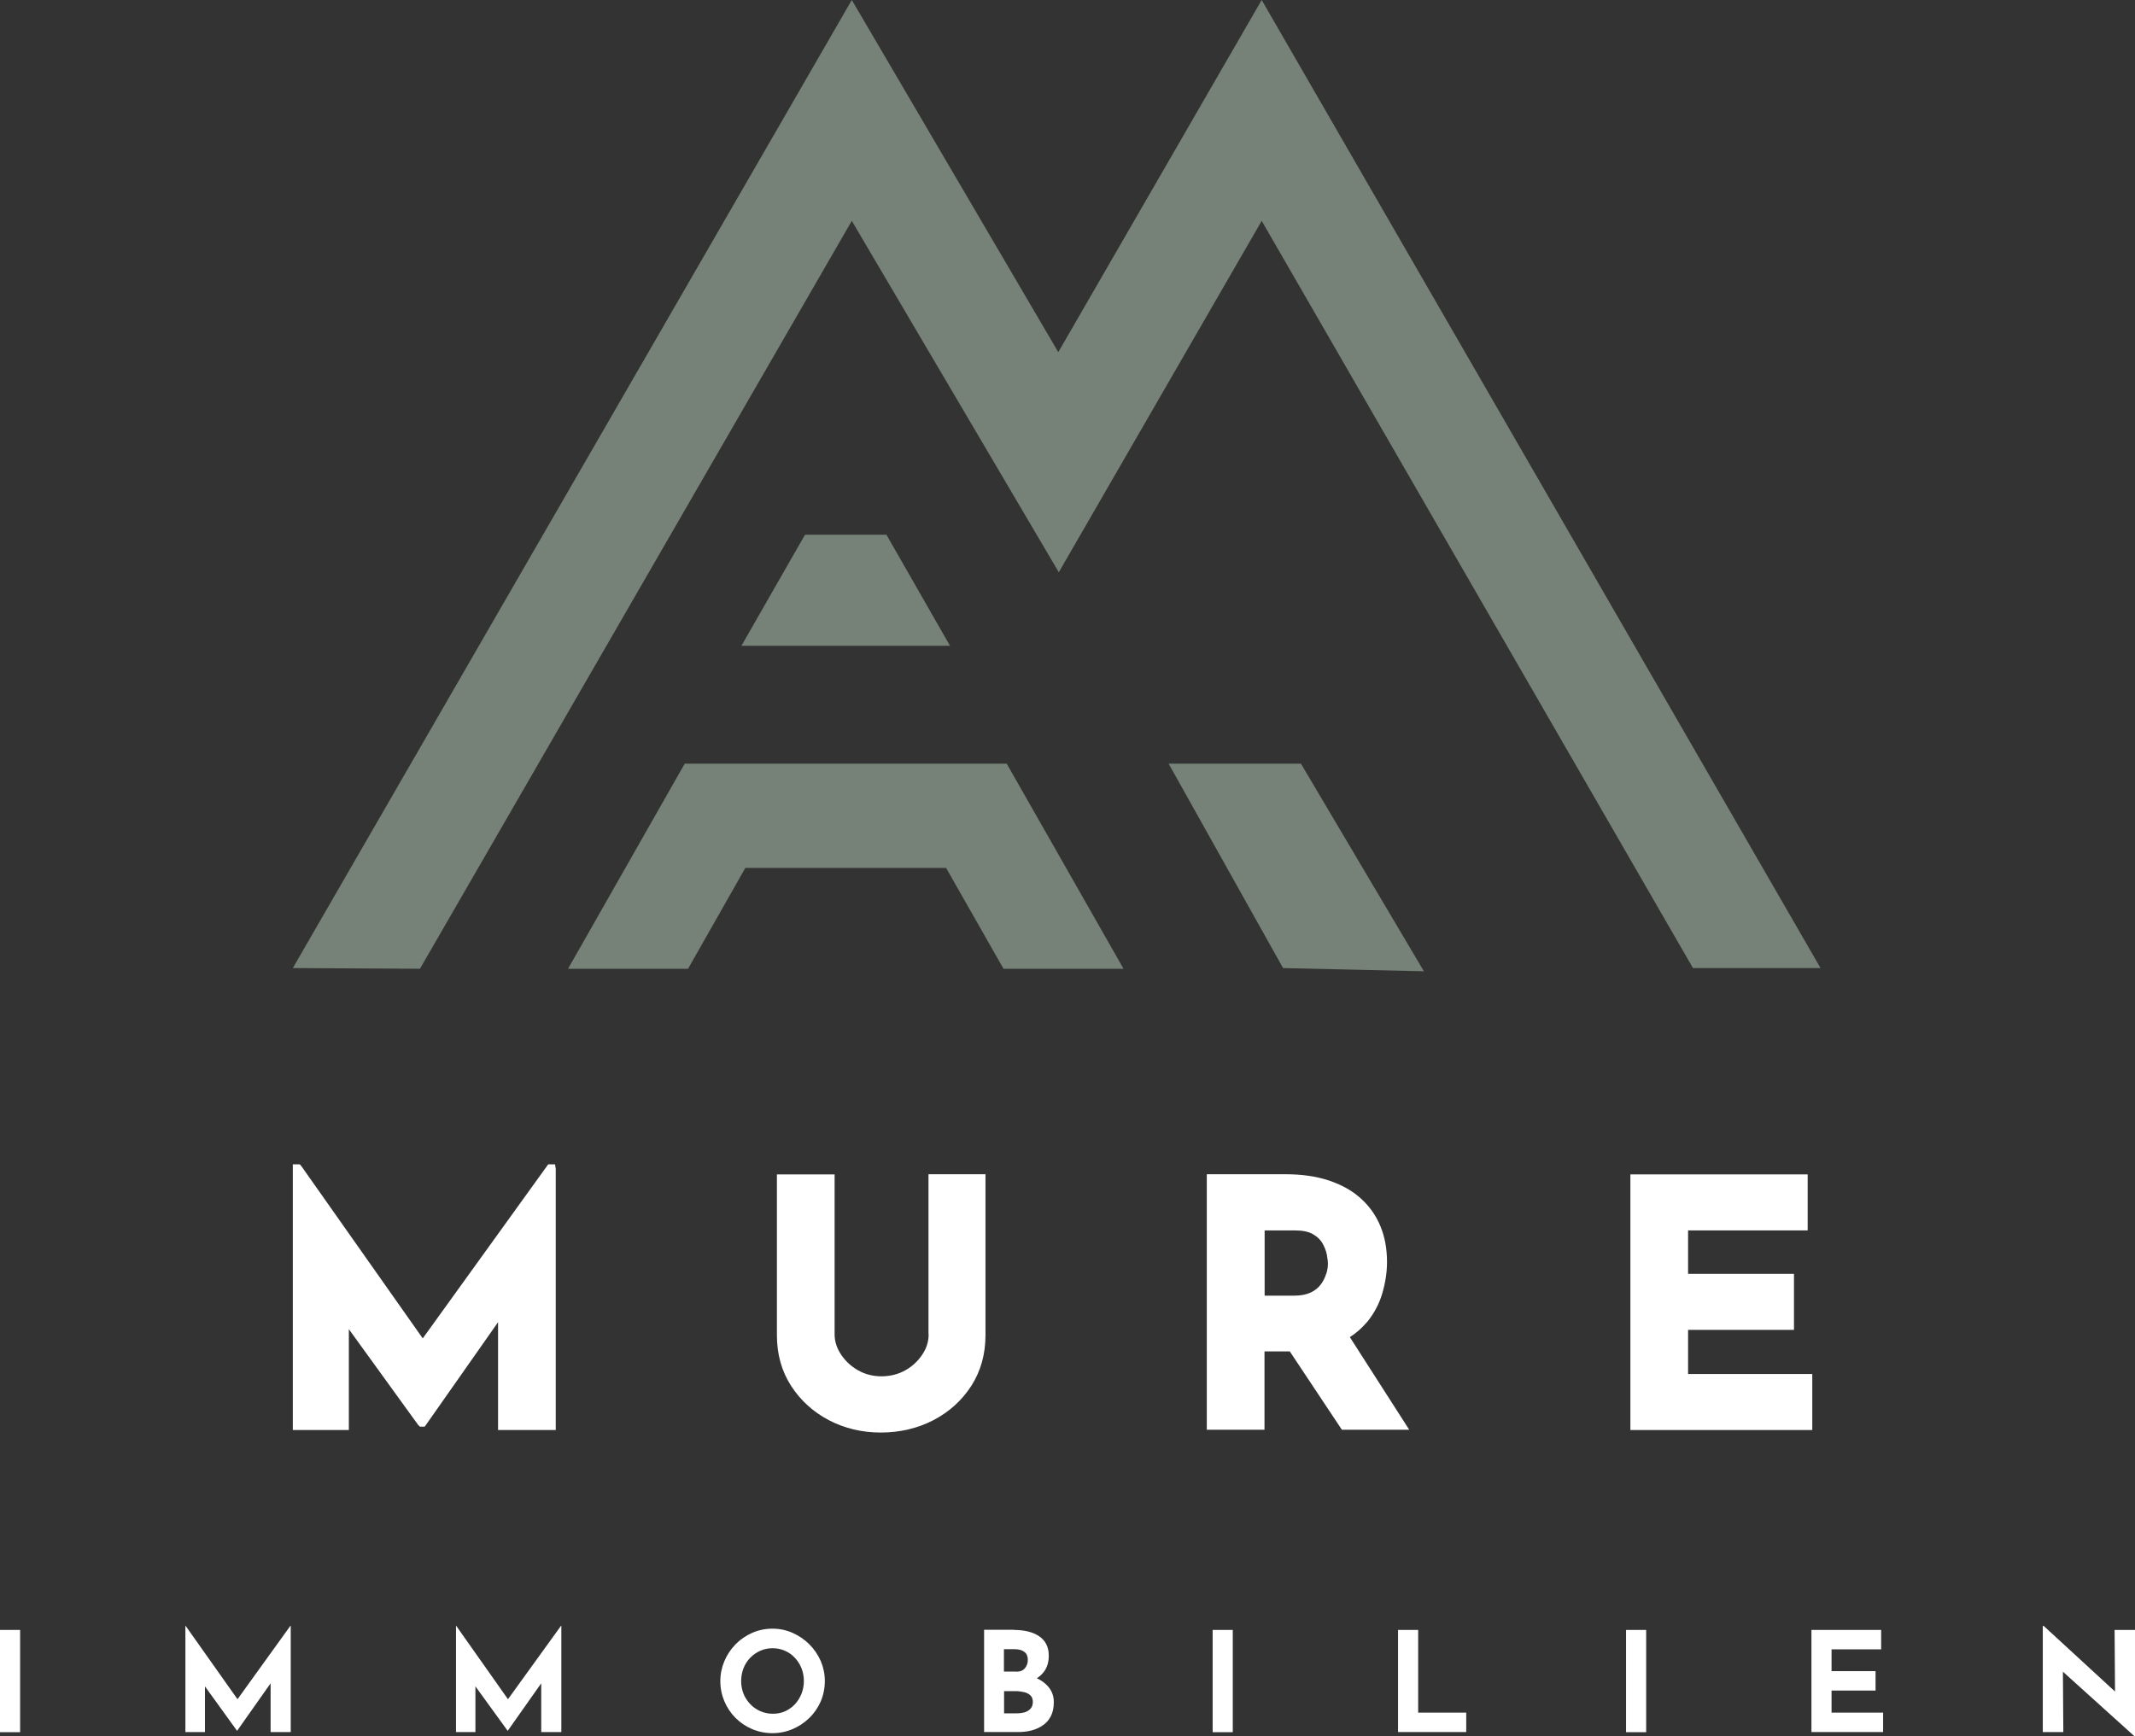 <?xml version="1.0" encoding="UTF-8"?><svg id="uuid-5558e297-0eca-4403-a3b9-ea74f2fdc75b" xmlns="http://www.w3.org/2000/svg" xmlns:xlink="http://www.w3.org/1999/xlink" viewBox="0 0 152.82 124.29"><rect x="0" y="0" width="152.82" height="124.29" fill="#333333" stroke="none"/><defs><style>.uuid-3c0f8ee2-dc57-44a1-96a7-99f3b9216dc1{fill:none;}.uuid-23becf45-f3cb-4b46-82b3-630f52326a77{clip-path:url(#uuid-00a8b149-c190-4565-a271-66ceb47696fa);}.uuid-ff476be6-6fcf-4cda-97a3-f7d6554b2c34{fill:#fff;}.uuid-8d580f7e-3ca4-4cab-a12c-e4b77f3d0844{clip-path:url(#uuid-587d3bd4-b058-4095-9446-dfdd2388d8d0);}.uuid-cbc90250-62c7-4751-b55c-e6dce18c4b74{fill:#768278;}</style><clipPath id="uuid-00a8b149-c190-4565-a271-66ceb47696fa"><rect class="uuid-3c0f8ee2-dc57-44a1-96a7-99f3b9216dc1" width="152.82" height="124.29"/></clipPath><clipPath id="uuid-587d3bd4-b058-4095-9446-dfdd2388d8d0"><rect class="uuid-3c0f8ee2-dc57-44a1-96a7-99f3b9216dc1" width="152.82" height="124.29"/></clipPath></defs><polygon class="uuid-cbc90250-62c7-4751-b55c-e6dce18c4b74" points="49.01 54.67 40.66 69.35 49.25 69.35 53.35 62.13 67.72 62.13 71.83 69.35 80.42 69.35 72.06 54.67 49.01 54.67"/><polygon class="uuid-cbc90250-62c7-4751-b55c-e6dce18c4b74" points="90.31 0 75.75 25.21 60.97 0 20.96 69.3 30.06 69.35 60.97 15.81 75.79 40.97 75.79 40.96 90.31 15.81 121.18 69.3 130.31 69.3 90.31 0"/><polygon class="uuid-cbc90250-62c7-4751-b55c-e6dce18c4b74" points="83.65 54.67 91.84 69.3 101.92 69.53 93.12 54.67 83.65 54.67"/><polygon class="uuid-cbc90250-62c7-4751-b55c-e6dce18c4b74" points="68 46.23 63.45 38.28 57.62 38.28 53.07 46.23 68 46.23"/><polygon class="uuid-ff476be6-6fcf-4cda-97a3-f7d6554b2c34" points="39.24 83.35 30.26 95.81 21.58 83.49 21.46 83.35 20.96 83.35 20.96 102.37 24.97 102.37 24.97 95.15 29.92 101.99 30.06 102.13 30.4 102.13 35.65 94.65 35.65 102.37 39.78 102.37 39.78 83.68 39.73 83.35 39.24 83.35"/><g class="uuid-23becf45-f3cb-4b46-82b3-630f52326a77"><path class="uuid-ff476be6-6fcf-4cda-97a3-f7d6554b2c34" d="M66.47,95.52c0,.5-.14.97-.44,1.43-.3.46-.71.85-1.22,1.14-.96.55-2.35.61-3.4,0-.51-.29-.92-.68-1.22-1.14-.3-.46-.45-.93-.45-1.43v-11.45h-4.13v11.52c0,1.35.34,2.57,1.01,3.61.67,1.04,1.58,1.87,2.7,2.46,1.12.59,2.38.89,3.73.89s2.64-.3,3.77-.89c1.13-.59,2.04-1.42,2.71-2.46.67-1.05,1.01-2.26,1.01-3.62v-11.52h-4.08v11.45Z"/><path class="uuid-ff476be6-6fcf-4cda-97a3-f7d6554b2c34" d="M94.92,91.2c-.08.26-.2.51-.38.75-.17.23-.4.42-.71.57s-.7.23-1.17.23h-2.14v-4.67h2.17c.54,0,.98.09,1.29.27.31.18.54.4.68.65.15.27.26.54.31.8.05.28.08.5.08.67,0,.22-.04.47-.12.73M97.83,94.67c.51-.62.89-1.32,1.11-2.08.22-.75.34-1.5.34-2.25,0-.95-.16-1.82-.48-2.58-.32-.77-.8-1.44-1.42-1.99-.61-.55-1.38-.97-2.28-1.27-.89-.29-1.92-.44-3.05-.44h-5.67v18.29h4.13v-5.61h1.81l3.73,5.61h4.82l-4.25-6.63c.47-.3.87-.66,1.21-1.06"/></g><polygon class="uuid-ff476be6-6fcf-4cda-97a3-f7d6554b2c34" points="120.83 98.36 120.83 95.2 128.41 95.2 128.41 91.19 120.83 91.19 120.83 88.08 129.39 88.08 129.39 84.07 116.7 84.07 116.7 102.37 129.72 102.37 129.72 98.36 120.83 98.36"/><rect class="uuid-ff476be6-6fcf-4cda-97a3-f7d6554b2c34" y="116.68" width="1.44" height="7.32"/><polygon class="uuid-ff476be6-6fcf-4cda-97a3-f7d6554b2c34" points="20.79 116.38 17 121.64 13.28 116.38 13.27 116.38 13.27 123.99 14.67 123.99 14.67 120.72 16.96 123.89 16.98 123.89 19.37 120.5 19.37 123.99 20.81 123.99 20.81 116.38 20.79 116.38"/><polygon class="uuid-ff476be6-6fcf-4cda-97a3-f7d6554b2c34" points="40.16 116.38 36.36 121.64 32.65 116.38 32.64 116.38 32.64 123.99 34.03 123.99 34.03 120.72 36.33 123.89 36.35 123.89 38.74 120.5 38.74 123.99 40.18 123.99 40.18 116.38 40.16 116.38"/><g class="uuid-8d580f7e-3ca4-4cab-a12c-e4b77f3d0844"><path class="uuid-ff476be6-6fcf-4cda-97a3-f7d6554b2c34" d="M53.05,120.34c0,.33.06.63.17.91s.28.53.49.75c.21.22.45.38.72.5.28.12.58.18.9.18s.6-.06.87-.18c.27-.12.5-.29.7-.5.2-.22.35-.46.47-.75.11-.28.17-.59.17-.91s-.06-.64-.17-.92c-.12-.29-.28-.54-.48-.75-.2-.22-.44-.38-.71-.5-.27-.12-.57-.18-.88-.18s-.61.06-.88.18c-.27.12-.51.29-.72.5-.21.22-.37.47-.48.75-.11.28-.17.59-.17.92M51.56,120.34c0-.5.1-.98.29-1.43.19-.45.46-.85.8-1.2.34-.35.74-.62,1.19-.82s.94-.3,1.45-.3.99.1,1.44.3c.45.2.85.47,1.2.82.35.35.62.75.82,1.2.19.45.29.93.29,1.43s-.1,1-.29,1.45c-.2.45-.47.85-.82,1.19-.35.34-.75.61-1.2.8-.45.19-.93.29-1.44.29s-1-.1-1.45-.29c-.45-.19-.85-.46-1.19-.8-.34-.34-.61-.74-.8-1.19-.19-.45-.29-.93-.29-1.45"/><path class="uuid-ff476be6-6fcf-4cda-97a3-f7d6554b2c34" d="M72.79,122.65c.21,0,.4-.03.58-.08.17-.06.31-.15.41-.27.1-.12.15-.28.15-.46,0-.21-.06-.37-.18-.48-.12-.11-.27-.19-.46-.23-.19-.04-.39-.07-.59-.07h-.83v1.59h.93ZM72.74,119.67c.29,0,.5-.09.63-.26.14-.17.2-.37.2-.59,0-.25-.08-.44-.25-.57-.17-.13-.4-.19-.68-.19h-.78v1.6h.88ZM72.57,116.68c.76,0,1.37.15,1.82.46s.68.77.68,1.38c0,.45-.11.83-.33,1.13-.22.3-.52.53-.9.68-.38.15-.82.22-1.31.22l-.23-.78c.6,0,1.14.08,1.61.25.47.16.84.4,1.11.71.27.31.41.68.41,1.11,0,.4-.07.74-.21,1.01-.14.27-.33.5-.58.66-.24.17-.51.29-.82.37-.31.08-.62.11-.94.11h-2.44v-7.32h2.15Z"/></g><rect class="uuid-ff476be6-6fcf-4cda-97a3-f7d6554b2c34" x="86.8" y="116.68" width="1.44" height="7.32"/><polygon class="uuid-ff476be6-6fcf-4cda-97a3-f7d6554b2c34" points="100.07 116.68 100.07 123.99 104.95 123.99 104.95 122.6 101.51 122.6 101.51 116.68 100.07 116.68"/><rect class="uuid-ff476be6-6fcf-4cda-97a3-f7d6554b2c34" x="116.39" y="116.68" width="1.44" height="7.32"/><polygon class="uuid-ff476be6-6fcf-4cda-97a3-f7d6554b2c34" points="129.66 116.68 129.66 123.99 134.79 123.99 134.79 122.6 131.1 122.6 131.1 121.02 134.25 121.02 134.25 119.63 131.1 119.63 131.1 118.07 134.65 118.07 134.65 116.68 129.66 116.68"/><polygon class="uuid-ff476be6-6fcf-4cda-97a3-f7d6554b2c34" points="146.22 116.39 146.22 123.99 147.69 123.99 147.66 119.67 152.78 124.29 152.82 124.29 152.82 116.68 151.36 116.68 151.39 121.09 146.28 116.39 146.22 116.39"/></svg>